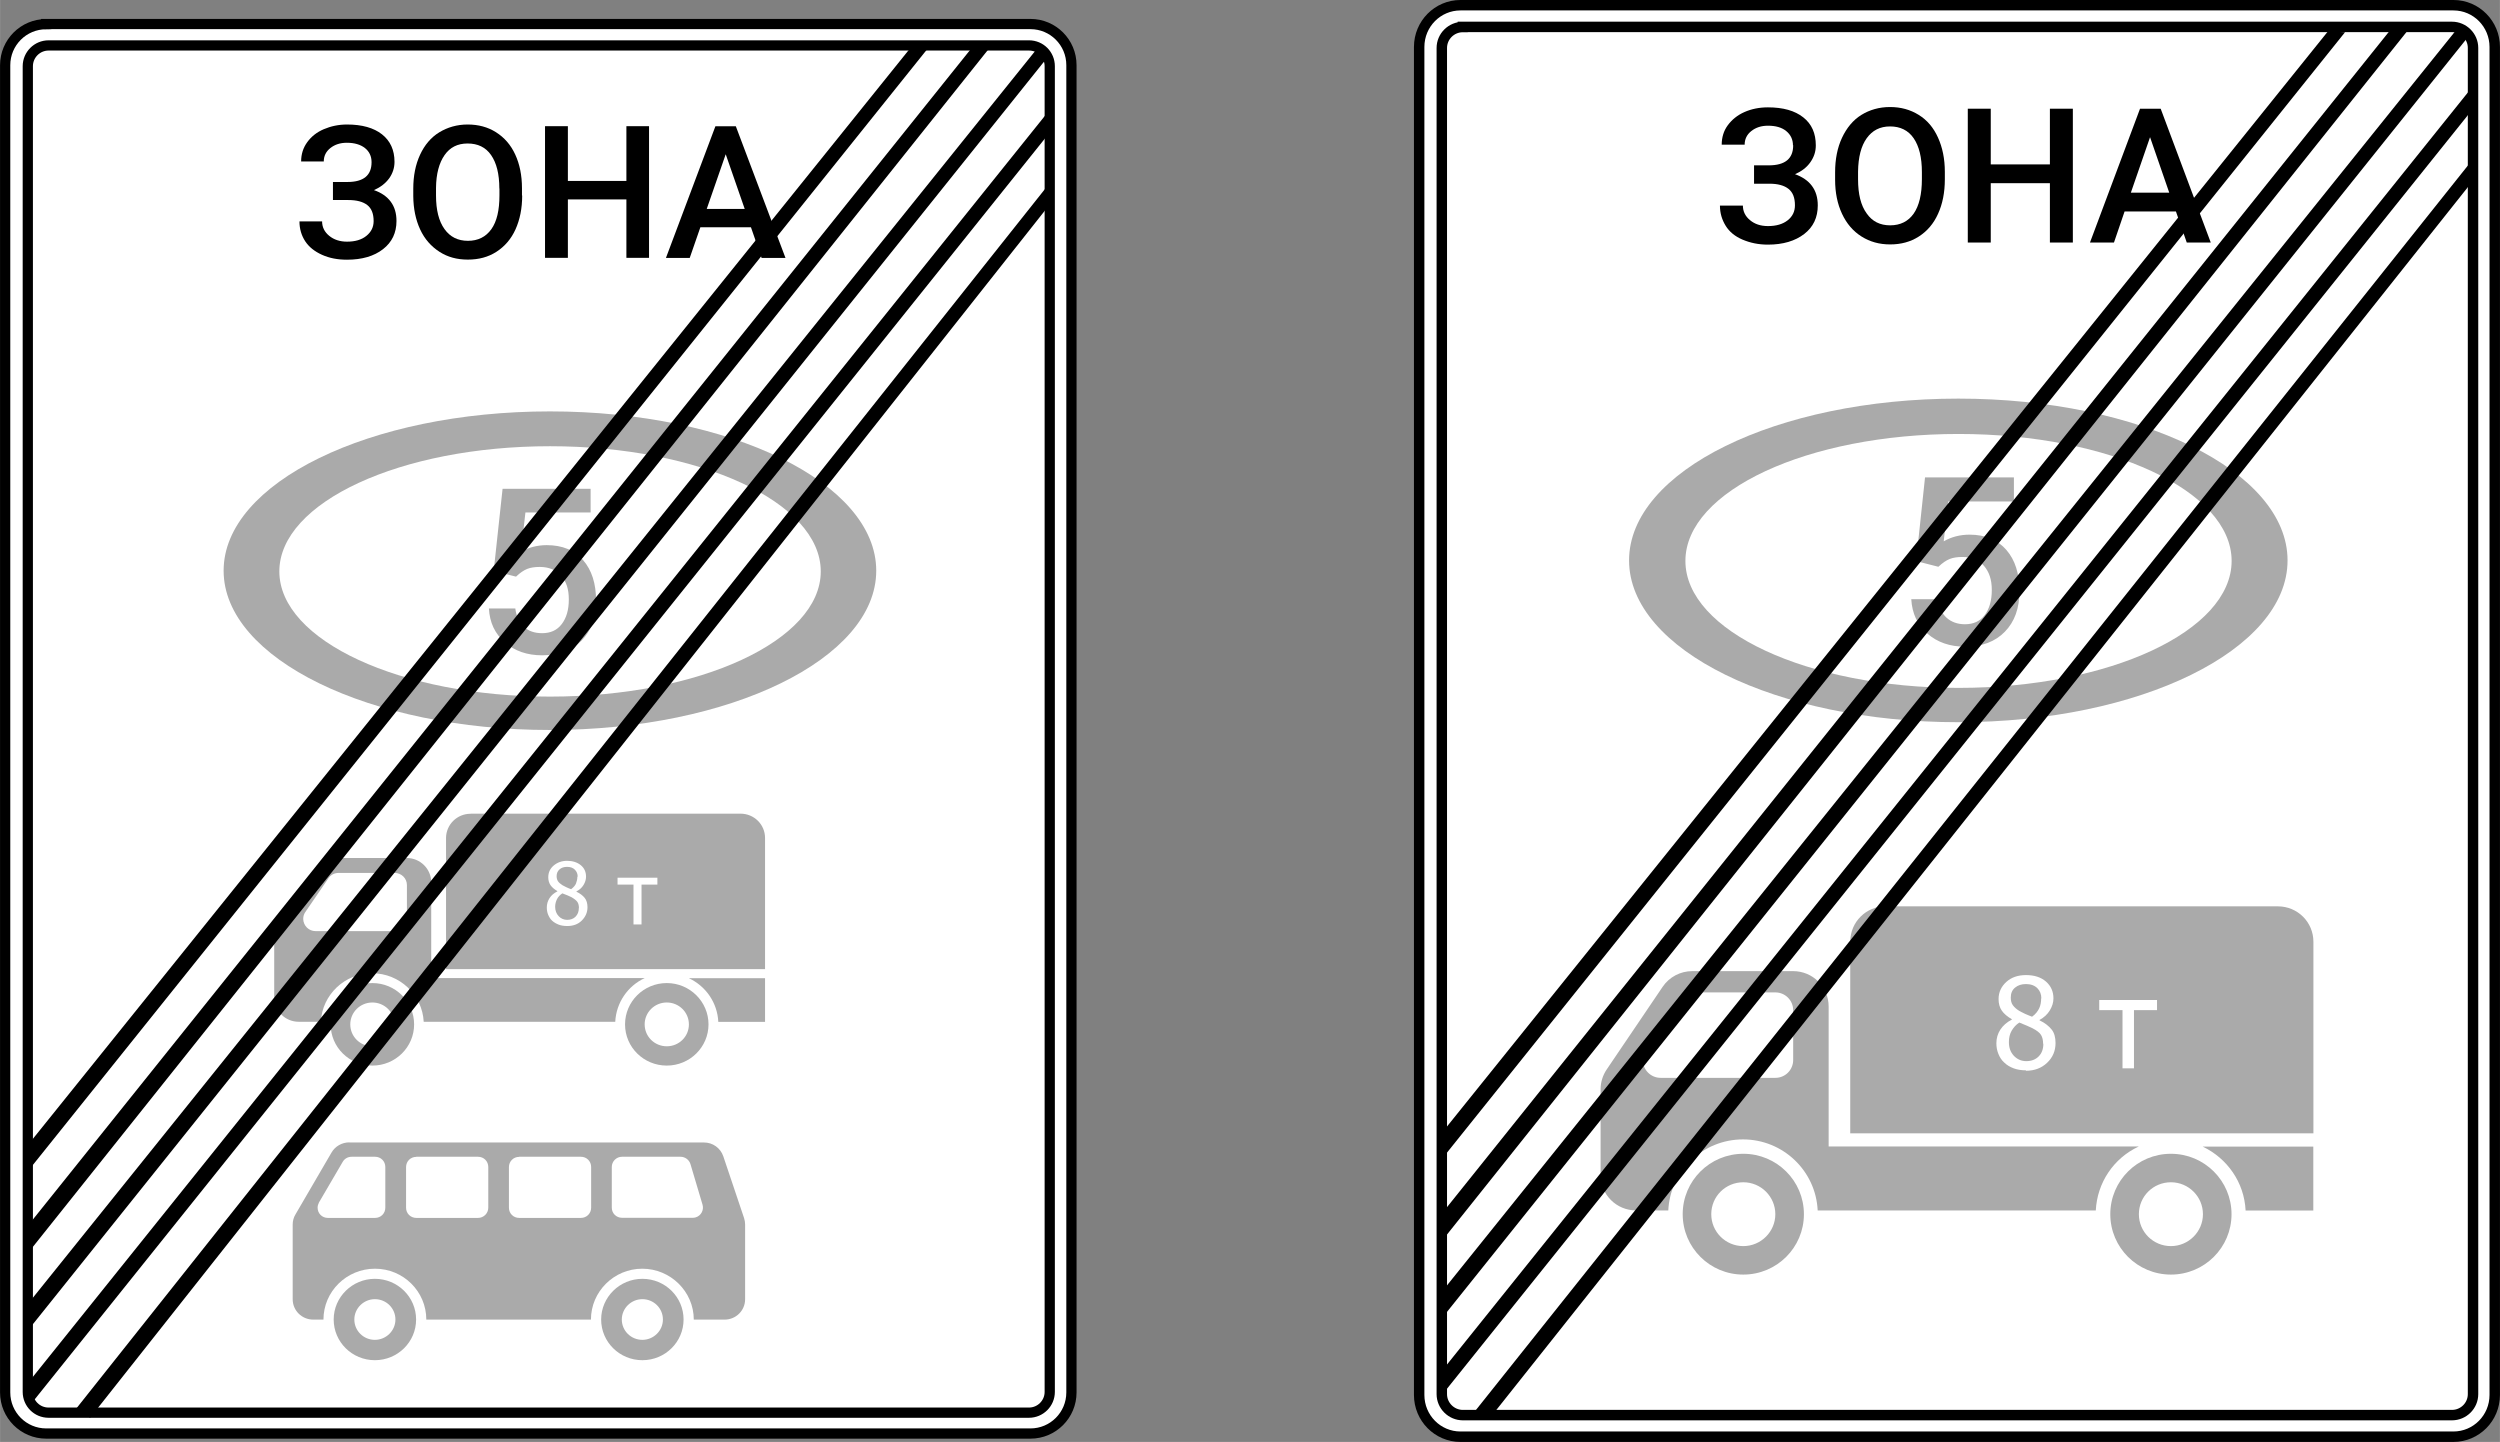 <?xml version="1.0" encoding="UTF-8"?>
<!DOCTYPE svg PUBLIC "-//W3C//DTD SVG 1.1//EN" "http://www.w3.org/Graphics/SVG/1.1/DTD/svg11.dtd">
<!-- Creator: CorelDRAW -->
<svg xmlns="http://www.w3.org/2000/svg" xml:space="preserve" width="749px" height="432px" version="1.1" style="shape-rendering:geometricPrecision; text-rendering:geometricPrecision; image-rendering:optimizeQuality; fill-rule:evenodd; clip-rule:evenodd"
viewBox="0 0 1458.68 841.36"
 xmlns:xlink="http://www.w3.org/1999/xlink"
 xmlns:xodm="http://www.corel.com/coreldraw/odm/2003"
 data-name=" Ð¡Ð»Ð¾Ð¹ 1">
 <rect x="0" y="0" width="1458.68" height="841.36" fill="#808080" stroke="none"/>
 <defs>
  <style type="text/css">
   <![CDATA[
    .str0 {stroke:black;stroke-width:5.97;stroke-miterlimit:22.926}
    .str1 {stroke:black;stroke-width:6.09;stroke-miterlimit:22.926}
    .fil1 {fill:none;fill-rule:nonzero}
    .fil2 {fill:black;fill-rule:nonzero}
    .fil3 {fill:#AAAAAA;fill-rule:nonzero}
    .fil0 {fill:white;fill-rule:nonzero}
   ]]>
  </style>
 </defs>
 <g id="Слой_x0020_1">
  <g id="_1983661720800">
   <path class="fil0 str0" d="M26.91 14.03l574.32 0c13.2,0 23.92,10.72 23.92,23.99l0 774.46c0,13.27 -10.72,23.99 -23.92,23.99l-574.32 0c-13.21,0 -23.93,-10.72 -23.93,-23.99l0 -774.4c0,-13.27 10.72,-23.99 23.93,-23.99l0 0 0 -0.06z"/>
   <path class="fil1 str0" d="M28.31 26.51l572.07 0c6.75,0 12.11,5.42 12.11,12.11l0 773.56c0,6.69 -5.48,12.11 -12.11,12.11l-572.07 0c-6.76,0 -12.12,-5.42 -12.12,-12.11l0 -773.55c0,-6.7 5.48,-12.12 12.11,-12.12l0.01 0z"/>
   <g>
    <path class="fil2" d="M216.77 94.57c0,-3.41 -1.34,-6.21 -3.9,-8.22 -2.56,-2.01 -6.15,-3.05 -10.53,-3.05 -3.84,0 -7,1.04 -9.56,3.05 -2.55,2.01 -3.89,4.62 -3.89,7.85l-13.21 0c0,-4.2 1.15,-7.91 3.53,-11.2 2.37,-3.28 5.54,-5.84 9.68,-7.61 4.13,-1.76 8.64,-2.74 13.57,-2.74 8.82,0 15.58,1.95 20.39,5.72 4.81,3.78 7.31,9.14 7.31,16.07 0,3.47 -1.04,6.7 -3.11,9.62 -2.13,2.92 -5.05,5.17 -8.88,6.88 4.26,1.46 7.54,3.71 9.8,6.76 2.25,3.04 3.34,6.75 3.34,11.26 0,6.88 -2.61,12.36 -7.85,16.43 -5.23,4.08 -12.29,6.15 -21,6.15 -5.48,0 -10.28,-0.91 -14.61,-2.86 -4.32,-1.95 -7.61,-4.56 -9.8,-7.91 -2.19,-3.35 -3.35,-7.25 -3.35,-11.57l13.21 0c0,3.35 1.4,6.15 4.14,8.4 2.74,2.25 6.21,3.41 10.41,3.41 4.68,0 8.46,-1.09 11.26,-3.35 2.8,-2.25 4.26,-5.11 4.26,-8.64 0,-4.32 -1.22,-7.43 -3.71,-9.37 -2.5,-1.95 -6.21,-2.93 -11.08,-2.93l-8.95 0 0 -10.53 8.46 0c9.44,0 14.07,-3.89 14.07,-11.5 0,0 0,-0.19 0,-0.19l0 0.07z"/>
    <path class="fil2" d="M304.66 114.05c0,7.54 -1.34,14.12 -3.89,19.78 -2.56,5.66 -6.33,9.98 -11.14,13.09 -4.81,3.1 -10.35,4.56 -16.68,4.56 -6.33,0 -11.75,-1.46 -16.56,-4.56 -4.81,-3.11 -8.64,-7.37 -11.26,-13.03 -2.62,-5.66 -3.96,-12.11 -4.02,-19.48l0 -4.32c0,-7.55 1.34,-14.12 3.96,-19.78 2.62,-5.67 6.39,-10.17 11.2,-13.09 4.81,-2.93 10.35,-4.57 16.56,-4.57 6.2,0 11.74,1.46 16.55,4.51 4.81,3.04 8.59,7.3 11.2,12.96 2.62,5.67 3.96,12.18 3.96,19.73l0 4.26 0.06 0 0.06 -0.06zm-13.33 -4.02c0,-8.53 -1.64,-14.98 -4.81,-19.54 -3.16,-4.57 -7.79,-6.76 -13.69,-6.76 -5.91,0 -10.29,2.25 -13.45,6.76 -3.17,4.5 -4.93,10.95 -5,19.17l0 4.44c0,8.46 1.65,14.98 4.93,19.54 3.29,4.63 7.86,6.88 13.7,6.88 5.84,0 10.41,-2.25 13.64,-6.76 3.22,-4.5 4.74,-11.07 4.74,-19.78l0 -4.02 0 0.01 -0.06 0.06z"/>
    <polygon class="fil2" points="378.68,150.45 365.47,150.45 365.47,116.36 331.32,116.36 331.32,150.45 317.99,150.45 317.99,73.63 331.32,73.63 331.32,105.58 365.47,105.58 365.47,73.63 378.68,73.63 378.68,150.44 "/>
    <path class="fil2" d="M438.27 132.61l-29.64 0 -6.21 17.9 -13.88 0 28.86 -76.82 11.93 0 28.97 76.82 -13.94 0 -6.21 -17.9 0.19 0 -0.07 0zm-25.93 -10.71l22.16 0 -11.08 -31.9 -11.07 31.9 -0.07 0 0.06 0z"/>
   </g>
   <g>
    <ellipse class="fil3" cx="320.85" cy="333" rx="190.4" ry="92.95"/>
    <ellipse class="fil0" cx="320.92" cy="333.42" rx="157.96" ry="73.05"/>
    <path class="fil3" d="M287.98 333.67l5.24 -48.46 51.37 0 0 13.82 -38.04 0 -2.62 22.95c4.38,-2.5 9.44,-3.89 15.04,-3.89 9.13,0 16.19,2.92 21.24,8.76 5.05,5.84 7.55,13.64 7.55,23.62 0,9.98 -2.8,17.53 -8.4,23.25 -5.6,5.72 -13.33,8.65 -23.07,8.65 -8.71,0 -16.01,-2.5 -21.73,-7.55 -5.79,-4.99 -8.89,-11.57 -9.32,-19.79l15.4 0c0.61,4.63 2.26,8.22 5,10.72 2.74,2.49 6.21,3.71 10.65,3.71 4.93,0 8.7,-1.7 11.44,-5.29 2.74,-3.6 4.14,-8.28 4.14,-14.37 0,-6.09 -1.46,-10.47 -4.5,-13.88 -3.05,-3.41 -7.19,-5.11 -12.48,-5.11 -2.86,0 -5.36,0.36 -7.31,1.15 -1.95,0.79 -4.2,2.26 -6.51,4.51l-12.66 -3.17 -0.18 0.18 -0.18 0.19 -0.07 0z"/>
   </g>
   <path class="fil3" d="M203.8 666.57c-4.26,0 -8.28,2.26 -10.41,5.97l-21 36.04c-1.1,1.76 -1.64,3.89 -1.64,5.96l0 43.58c0,6.58 5.35,11.87 11.99,11.87l5.96 0.01c0,-16.38 13.45,-29.71 30.07,-29.71 16.62,0 29.95,13.33 29.95,29.71l96.06 0c0,-16.38 13.45,-29.71 29.95,-29.71 16.49,0 30.06,13.33 30.06,29.71l17.96 0c6.64,0 11.99,-5.3 11.99,-11.87l0 -43.59c0,-1.21 -0.18,-2.49 -0.6,-3.77l-12.12 -36.04c-1.64,-4.87 -6.21,-8.15 -11.38,-8.09l-206.96 -0.01 0.18 0 -0.06 -0.06zm1.4 8.4l13.63 0c3.35,0 5.97,2.62 5.97,5.97l0 23.74c0,3.35 -2.62,5.97 -5.97,5.97l-27.57 0c-3.35,0 -5.97,-2.62 -5.97,-5.97 0,-1.04 0.31,-2.07 0.79,-3.04l13.88 -23.74c1.1,-1.89 3.05,-2.93 5.24,-2.93l0.06 0 -0.06 0zm37.68 0l36.03 0c3.35,0 5.97,2.62 5.97,5.97l0 23.74c0,3.35 -2.74,5.97 -5.97,5.97l-36.03 0c-3.35,0 -5.97,-2.62 -5.97,-5.91l0 0 0 -23.74c0,-3.35 2.62,-5.97 5.97,-5.97l0 0.01 0 -0.07zm60.02 0l36.03 0c3.35,0 5.97,2.62 5.97,5.97l0 23.74c0,3.35 -2.62,5.97 -5.97,5.97l-36.03 0c-3.35,0 -5.97,-2.62 -5.97,-5.91l0 0 0 -23.74c0,-3.35 2.62,-5.97 5.97,-5.97l0 0.01 0 -0.07zm60.02 0l34.14 0c2.62,0 5,1.71 5.79,4.27l7.06 23.74c0.91,3.1 -0.91,6.45 -4.02,7.36 -0.55,0.18 -1.15,0.24 -1.7,0.24l-41.27 0c-3.35,0 -5.97,-2.61 -5.97,-5.9l0 0 0 -23.74c0,-3.35 2.74,-5.97 5.97,-5.97l0 0z"/>
   <path class="fil3" d="M218.71 746.19c-13.21,0 -24.04,10.66 -24.04,23.74 0,13.09 10.71,23.74 24.04,23.74 13.33,0 24.05,-10.65 24.05,-23.74 0,-13.08 -10.72,-23.74 -24.05,-23.74zm0 11.87c6.64,0 11.99,5.3 11.99,11.87l0 0c0,6.58 -5.48,11.87 -11.99,11.87l0 0c-6.63,0 -11.99,-5.29 -11.99,-11.87 0,-6.57 5.48,-11.87 11.99,-11.87l0 0zm156.08 -11.87c-13.21,0 -24.05,10.66 -24.05,23.74 0,13.09 10.72,23.74 24.05,23.74 13.33,0 24.04,-10.65 24.04,-23.74 0,-13.08 -10.71,-23.74 -24.04,-23.74zm0 11.87c6.63,0 11.99,5.3 11.99,11.87l0 0c0,6.58 -5.48,11.87 -11.99,11.87l0 0c-6.64,0 -12,-5.29 -12,-11.87 0,-6.57 5.48,-11.87 12,-11.87l0 0z"/>
   <path class="fil3" d="M196.8 500.7c-4.75,0 -9.19,2.31 -11.81,6.21l-22.52 32.99c-1.65,2.31 -2.5,5.12 -2.5,7.91l0 34.22c0,7.85 6.45,14.18 14.3,14.18l12.91 0c0.79,-15.77 13.94,-28.31 29.95,-28.31 16.01,0 29.28,12.6 30.07,28.31l111.76 0c0.55,-11.02 7.18,-20.88 17.23,-25.51l-124.61 0 0 -55.88c0,-7.85 -6.45,-14.18 -14.3,-14.18l-40.54 0 0.06 0 0 0.06zm0.79 8.64l32.63 0c3.95,0 7.18,3.17 7.18,7.06l0 19.85c0,3.89 -3.17,7.06 -7.18,7.06l-46.14 0c-3.9,0 -7.07,-3.1 -7.19,-7.06l0 0c0,-1.46 0.37,-2.8 1.16,-3.96l13.57 -19.84c1.34,-2.01 3.59,-3.1 5.91,-3.1l0.06 -0.01z"/>
   <path class="fil3" d="M274.53 474.83c-7.85,0 -14.24,6.27 -14.31,14.12l0.01 0 0 76.52 186.14 0 0 -76.52c0,-7.85 -6.39,-14.18 -14.31,-14.18l-157.47 0 -0.06 0.06zm114.5 98.79c-13.45,0 -24.35,10.78 -24.35,24.11 0,13.33 10.9,24.04 24.35,24.04 13.45,0 24.35,-10.77 24.35,-24.04 0,-13.27 -10.9,-24.11 -24.35,-24.11zm0 11.33c7.06,0 12.91,5.66 12.91,12.78 0,7.12 -5.79,12.78 -12.91,12.78 -7.12,0 -12.9,-5.66 -12.9,-12.78l-0.01 0c0,-7.06 5.79,-12.78 12.91,-12.78l0 0z"/>
   <path class="fil3" d="M419.1 596.27c-0.55,-11.26 -7.36,-20.94 -17.23,-25.51l44.5 0 0 25.51 -27.33 0 0.06 0zm-201.85 -22.65c-13.45,0 -24.35,10.78 -24.35,24.11 0,13.33 10.9,24.04 24.35,24.04 13.45,0 24.35,-10.77 24.35,-24.04 0,-13.27 -10.9,-24.11 -24.35,-24.11zm0 11.33c7.06,0 12.9,5.66 12.9,12.78 0,7.12 -5.78,12.78 -12.9,12.78 -7.12,0 -12.9,-5.66 -12.9,-12.78l0 0c0,-7.06 5.78,-12.78 12.9,-12.78l0 0z"/>
   <g>
    <path class="fil0" d="M330.9 540.33c-1.77,0 -3.53,-0.25 -4.93,-0.8 -1.4,-0.54 -2.8,-1.33 -3.84,-2.31 -1.03,-0.91 -1.76,-2.19 -2.31,-3.47 -0.55,-1.27 -0.79,-2.8 -0.79,-4.26 0,-2.01 0.55,-3.77 1.58,-5.42 1.04,-1.64 2.56,-2.92 4.57,-3.95l0 -0.18c-1.77,-1.04 -3.11,-2.2 -3.96,-3.41 -0.85,-1.22 -1.34,-2.8 -1.34,-4.63 0,-2.8 1.04,-5.05 3.1,-6.82 2.07,-1.76 4.69,-2.8 7.86,-2.8 3.16,0 5.96,0.85 8.03,2.56 2.07,1.7 3.05,3.96 3.05,6.69 0,1.65 -0.49,3.29 -1.47,4.87 -0.97,1.59 -2.31,2.8 -4.13,3.72l0 0.18c2.13,1.03 3.71,2.25 4.8,3.59 1.1,1.34 1.65,3.29 1.65,5.42 0,3.1 -1.16,5.66 -3.35,7.85 -2.19,2.19 -5.11,3.17 -8.46,3.17l-0.06 0zm6.88 -10.47c0,-1.46 -0.31,-2.74 -0.92,-3.6 -0.61,-0.85 -1.7,-1.76 -3.41,-2.74 -0.54,-0.3 -1.33,-0.66 -2.25,-1.03 -0.91,-0.37 -2.01,-0.79 -3.1,-1.22 -1.4,0.92 -2.44,2.01 -3.11,3.35 -0.66,1.34 -1.09,2.8 -1.09,4.5 0,2.26 0.73,4.02 2.01,5.42 1.27,1.4 3.04,2.2 4.99,2.2 1.95,0 3.71,-0.61 4.93,-1.89 1.22,-1.28 1.89,-2.86 1.89,-5.05l0.18 0 -0.12 0.06zm-0.73 -18.26c0,-1.65 -0.55,-3.05 -1.65,-4.14 -1.09,-1.1 -2.55,-1.65 -4.56,-1.65 -1.77,0 -3.29,0.49 -4.38,1.47 -1.1,0.97 -1.71,2.25 -1.71,3.95 0,1.16 0.3,2.25 0.85,3.05 0.55,0.79 1.46,1.52 2.56,2.25 0.49,0.3 1.22,0.67 2.25,1.16 1.04,0.48 2.01,0.91 2.8,1.15 1.46,-1.09 2.43,-2.25 2.86,-3.34 0.43,-1.1 0.79,-2.5 0.79,-3.96l0.19 0 0 0.06z"/>
    <polygon class="fil0" points="383.61,516.16 374.3,516.16 374.3,539.41 369.61,539.41 369.61,516.16 360.3,516.16 360.3,512.14 383.55,512.14 383.55,516.16 "/>
   </g>
   <path class="fil1" d="M31.65 24.87l572.07 0c6.76,0 12.12,5.42 12.12,12.11l0 773.56c0,6.69 -5.48,12.11 -12.12,12.11l-572.07 0c-6.75,0 -12.11,-5.42 -12.11,-12.11l0 -773.56c0,-6.69 5.48,-12.11 12.11,-12.11l0 0z"/>
   <g>
    <polygon class="fil2" points="16.07,668.34 530.62,28.7 540.6,29.19 16.44,683.13 "/>
    <polygon class="fil2" points="14.73,717.1 569.7,24.56 577.73,27.49 15.1,732.62 "/>
    <polygon class="fil2" points="15.4,761.9 606.64,26.45 612.98,31.2 15.4,777.36 "/>
    <polygon class="fil2" points="15.77,807.61 612.49,64.07 614.86,74.36 17.11,820.4 "/>
    <polygon class="fil2" points="43.77,822.77 614.13,104.73 614.68,116.54 52.59,827.21 "/>
   </g>
  </g>
  <g id="_1983661729008">
   <path class="fil0 str1" d="M852.16 3.04l579.37 0c13.39,0 24.11,10.96 24.11,24.35l0 786.58c0,13.51 -10.84,24.35 -24.11,24.35l-579.37 0c-13.39,0 -24.11,-10.96 -24.11,-24.35l0 -786.58c0,-13.51 10.84,-24.35 24.11,-24.35l0 0z"/>
   <path class="fil1 str1" d="M853.56 15.7l577.12 0c6.76,0 12.3,5.54 12.3,12.24l0 785.54c0,6.76 -5.54,12.24 -12.3,12.24l-577.12 0c-6.76,0 -12.3,-5.54 -12.3,-12.24l0 -785.48c0,-6.76 5.54,-12.24 12.3,-12.24l0 0 0 -0.06z"/>
   <g>
    <path class="fil2" d="M1046.16 84.85c0,-3.46 -1.34,-6.26 -3.96,-8.39 -2.62,-2.14 -6.21,-3.11 -10.65,-3.11 -3.84,0 -7.06,1.04 -9.68,3.11 -2.62,2.06 -3.9,4.74 -3.9,7.97l-13.39 0c0,-4.26 1.16,-8.1 3.53,-11.32 2.38,-3.23 5.6,-5.91 9.74,-7.73 4.14,-1.83 8.71,-2.74 13.7,-2.74 8.88,0 15.7,1.94 20.63,5.84 4.93,3.89 7.31,9.31 7.31,16.37 0,3.59 -1.04,6.76 -3.17,9.8 -2.13,3.05 -5.11,5.3 -8.95,7 4.26,1.53 7.61,3.78 9.86,6.82 2.26,3.04 3.41,6.82 3.41,11.38 0,7.01 -2.61,12.61 -7.91,16.68 -5.3,4.08 -12.36,6.21 -21.18,6.21 -5.48,0 -10.35,-1.03 -14.8,-2.92 -4.44,-1.88 -7.73,-4.62 -9.86,-8.09 -2.13,-3.47 -3.34,-7.31 -3.34,-11.75l13.39 0c0,3.34 1.4,6.21 4.14,8.46 2.74,2.31 6.21,3.47 10.53,3.47 4.75,0 8.58,-1.1 11.44,-3.35 2.86,-2.25 4.26,-5.17 4.26,-8.77 0,-4.44 -1.22,-7.54 -3.71,-9.55 -2.5,-2.01 -6.21,-3.05 -11.14,-3.05l-9.01 0 0 -10.71 8.58 0c9.5,0 14.25,-3.89 14.25,-11.63l0 -0.18 0 0 -0.12 0.18z"/>
    <path class="fil2" d="M1134.78 104.64c0,7.6 -1.33,14.36 -3.95,20.08 -2.62,5.85 -6.39,10.17 -11.2,13.27 -4.81,3.11 -10.41,4.63 -16.74,4.63 -6.33,0 -11.81,-1.52 -16.74,-4.63 -4.93,-3.1 -8.71,-7.55 -11.38,-13.27 -2.68,-5.72 -4.02,-12.35 -4.02,-19.78l0 -4.44c0,-7.61 1.34,-14.37 4.02,-20.09 2.67,-5.72 6.45,-10.35 11.26,-13.33 4.81,-2.98 10.41,-4.63 16.74,-4.63 6.33,0 11.81,1.52 16.74,4.57 4.93,3.04 8.64,7.42 11.26,13.21 2.62,5.78 4.01,12.41 4.01,20.02l0 4.33 -0.06 0 0.06 0.06zm-13.39 -4.14c0,-8.71 -1.64,-15.22 -4.81,-19.85 -3.16,-4.62 -7.85,-6.88 -13.75,-6.88 -5.91,0 -10.35,2.32 -13.64,6.88 -3.29,4.57 -4.93,11.08 -5.05,19.48l0 4.51c0,8.64 1.64,15.22 4.99,19.84 3.29,4.75 7.85,7 13.76,7 5.9,0 10.53,-2.31 13.69,-6.81 3.17,-4.51 4.81,-11.27 4.81,-20.09l0 -4.14 0 0 0 0.06z"/>
    <polygon class="fil2" points="1209.47,141.52 1196.08,141.52 1196.08,106.89 1161.57,106.89 1161.57,141.52 1148.17,141.52 1148.17,63.43 1161.57,63.43 1161.57,95.93 1196.08,95.93 1196.08,63.43 1209.47,63.43 "/>
    <path class="fil2" d="M1269.55 123.39l-29.89 0 -6.2 18.14 -14 -0.01 29.21 -78.09 12.05 0 29.22 78.09 -14 0 -6.33 -18.14 0 0.01 -0.06 0zm-26.17 -10.96l22.34 0 -11.2 -32.39 -11.2 32.39 0.06 0z"/>
   </g>
   <ellipse class="fil3" cx="1142.64" cy="327" rx="192.11" ry="94.41"/>
   <ellipse class="fil0" cx="1142.76" cy="327.3" rx="159.36" ry="74.08"/>
   <path class="fil3" d="M1117.99 327.67l5.23 -49.12 51.86 0 0 14.06 -38.35 0 -2.61 23.25c4.44,-2.56 9.49,-3.89 15.09,-3.89 9.19,0 16.37,3.04 21.49,8.94 5.11,5.91 7.61,13.88 7.61,23.99 0,10.1 -2.8,17.77 -8.47,23.67 -5.66,5.85 -13.39,8.77 -23.25,8.77 -8.82,0 -16.19,-2.56 -21.97,-7.61 -5.84,-5.05 -8.95,-11.81 -9.43,-20.09l15.58 0c0.61,4.75 2.31,8.4 5.05,10.84 2.74,2.43 6.33,3.77 10.71,3.77 4.93,0 8.83,-1.76 11.51,-5.36 2.68,-3.59 4.14,-8.39 4.14,-14.6 0,-6.21 -1.59,-10.66 -4.57,-14.12 -2.98,-3.47 -7.24,-5.18 -12.6,-5.18 -2.86,0 -5.35,0.37 -7.36,1.16 -2.01,0.79 -4.26,2.31 -6.64,4.56l-12.84 -3.28 -0.18 0.18 0.06 0 -0.06 0.06z"/>
   <path class="fil3" d="M987.41 566.65c-6.93,0 -13.39,3.41 -17.28,9.13l-32.63 48.21c-2.31,3.41 -3.59,7.43 -3.59,11.56l0 50.04c0,11.51 9.25,20.7 20.75,20.7l18.75 0c1.1,-23.07 20.15,-41.45 43.59,-41.45 23.43,0 42.49,18.38 43.58,41.45l162.28 0c0.79,-16.13 10.35,-30.5 25.08,-37.32l-180.96 0 0 -81.63c0,-11.5 -9.26,-20.69 -20.76,-20.69l-58.87 0 0.06 0zm1.1 12.42l47.42 0c5.66,0 10.35,4.62 10.35,10.41l0 29.03c0,5.72 -4.57,10.41 -10.35,10.41l-67.02 0c-5.66,0 -10.35,-4.63 -10.35,-10.35l0 0c0,-2.07 0.61,-4.14 1.77,-5.84l19.6 -29.04c1.95,-2.86 5.11,-4.56 8.64,-4.56l-0.06 0 0 -0.06z"/>
   <path class="fil3" d="M1100.33 528.79c-11.44,0 -20.69,9.13 -20.75,20.63l0 111.88 270.26 0 0 -111.76c0,-11.5 -9.25,-20.69 -20.76,-20.69l-228.75 0 0.06 0 -0.06 -0.06zm166.36 144.44c-19.54,0 -35.37,15.77 -35.37,35.25 0,19.48 15.83,35.24 35.37,35.24 19.54,0 35.37,-15.76 35.37,-35.24 0,-19.48 -15.83,-35.25 -35.37,-35.25zm0 16.62c10.35,0 18.69,8.4 18.69,18.63 0,10.23 -8.4,18.62 -18.69,18.62 -10.29,0 -18.69,-8.27 -18.69,-18.62l0 0c0,-10.41 8.4,-18.63 18.69,-18.63l0 0z"/>
   <path class="fil3" d="M1310.28 706.35c-0.8,-16.56 -10.84,-30.56 -25.08,-37.32l64.58 0 0 37.32 -39.57 0 0.07 0zm-293.1 -33.12c-19.54,0 -35.36,15.77 -35.36,35.25 0,19.48 15.82,35.24 35.36,35.24 19.54,0 35.37,-15.76 35.37,-35.24 0,-19.48 -15.83,-35.25 -35.37,-35.25zm0 16.62c10.35,0 18.69,8.4 18.69,18.63 0,10.23 -8.4,18.62 -18.69,18.62 -10.29,0 -18.69,-8.27 -18.69,-18.62l0 0c0,-10.41 8.4,-18.63 18.69,-18.63l0 0z"/>
   <g>
    <path class="fil0" d="M1182.14 624.54c-2.62,0 -5.05,-0.37 -7.18,-1.16 -2.13,-0.79 -4.02,-1.89 -5.54,-3.41 -1.58,-1.4 -2.62,-3.1 -3.41,-5.05 -0.79,-1.95 -1.16,-4.02 -1.16,-6.21 0,-2.86 0.79,-5.6 2.31,-7.92 1.52,-2.31 3.72,-4.32 6.7,-5.84l0 -0.24c-2.62,-1.52 -4.57,-3.17 -5.84,-5 -1.28,-1.82 -1.89,-4.13 -1.89,-6.75 0,-4.02 1.58,-7.31 4.5,-9.99 2.93,-2.67 6.76,-4.01 11.51,-4.01 4.75,0 8.7,1.21 11.63,3.77 2.92,2.56 4.38,5.84 4.38,9.8 0,2.44 -0.73,4.75 -2.13,7.06 -1.4,2.31 -3.41,4.14 -5.97,5.54l0 0.25c3.11,1.46 5.36,3.28 7,5.29 1.65,2.01 2.32,4.75 2.32,7.98 0,4.56 -1.65,8.4 -4.93,11.5 -3.29,3.11 -7.37,4.63 -12.3,4.63l0 -0.18 -0.06 0 0.06 -0.06zm9.98 -15.34c0,-2.19 -0.36,-3.9 -1.21,-5.3 -0.85,-1.4 -2.5,-2.62 -4.93,-3.89 -0.79,-0.37 -1.89,-0.92 -3.17,-1.46 -1.28,-0.55 -2.86,-1.16 -4.56,-1.89 -1.95,1.22 -3.41,2.92 -4.51,4.81 -1.09,1.88 -1.58,4.14 -1.58,6.57 0,3.29 0.91,5.85 2.86,7.98 1.95,2.07 4.38,3.16 7.31,3.16 2.92,0 5.35,-0.91 7.18,-2.74 1.82,-1.82 2.74,-4.26 2.74,-7.3l0 -0.18 -0.07 -0.01 -0.06 0.25zm-1.03 -26.6c0,-2.44 -0.79,-4.45 -2.31,-5.97 -1.52,-1.52 -3.72,-2.43 -6.64,-2.43 -2.62,0 -4.69,0.67 -6.39,2.07 -1.7,1.4 -2.5,3.34 -2.5,5.84 0,1.77 0.37,3.29 1.22,4.44 0.85,1.16 2.13,2.32 3.71,3.29 0.74,0.37 1.89,1.04 3.35,1.71 1.46,0.67 2.86,1.21 4.14,1.7 2.13,-1.52 3.41,-3.29 4.2,-4.99 0.79,-1.71 1.1,-3.59 1.1,-5.85l0 0 0 0.19 0.12 0z"/>
    <polygon class="fil0" points="1258.72,589.42 1245.14,589.42 1245.14,623.38 1238.45,623.38 1238.45,589.41 1224.87,589.42 1224.87,583.51 1258.59,583.51 1258.59,589.41 1258.66,589.42 "/>
   </g>
   <g>
    <polygon class="fil2" points="843.76,657.96 1358.3,18.32 1368.28,18.81 844.13,672.75 "/>
    <polygon class="fil2" points="842.42,706.71 1397.38,14.18 1405.42,17.1 842.78,722.24 "/>
    <polygon class="fil2" points="843.09,751.51 1434.33,16.07 1440.66,20.82 843.09,766.98 "/>
    <polygon class="fil2" points="843.46,797.23 1440.18,53.69 1442.55,63.97 842.24,812.87 "/>
    <polygon class="fil2" points="858.79,825.72 1441.76,94.35 1442.37,106.16 870.97,825.35 "/>
   </g>
  </g>
 </g>
</svg>

